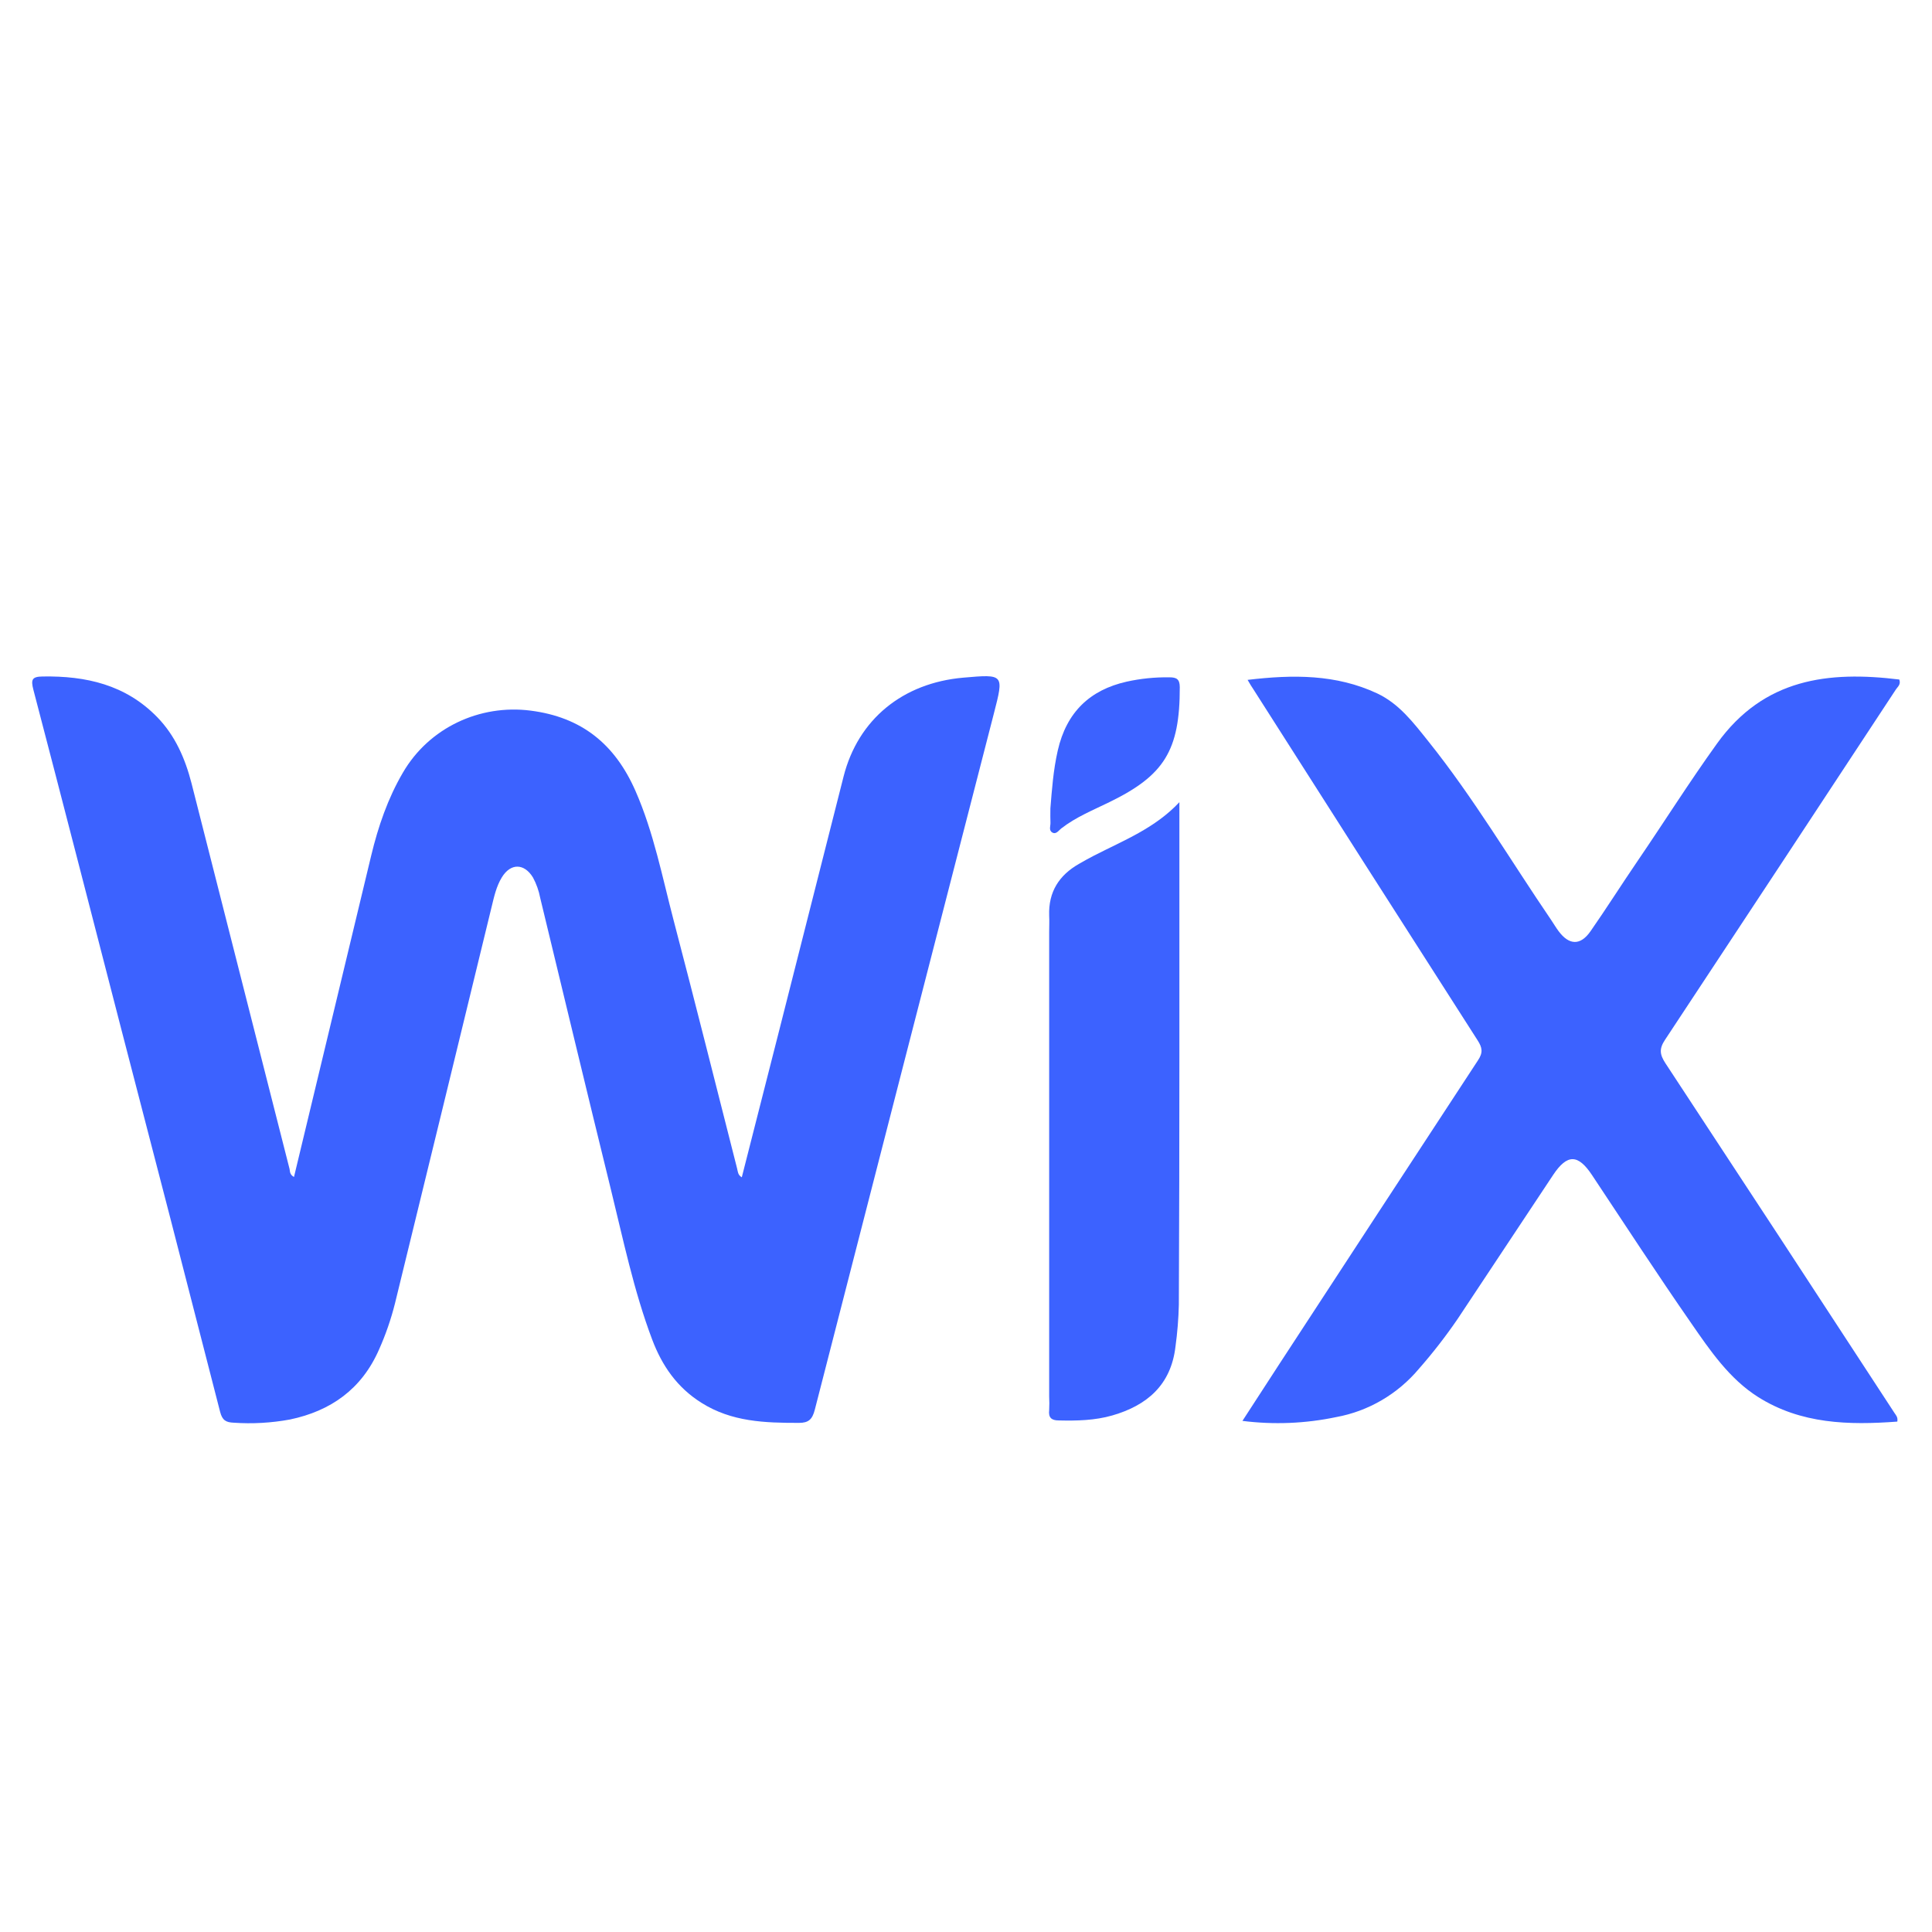 <svg width="60" height="60" viewBox="0 0 60 60" fill="none" xmlns="http://www.w3.org/2000/svg">
<rect width="60" height="60" fill="white"/>
<path d="M9.13 36.552C9.931 33.218 10.731 29.889 11.529 26.566C11.746 25.665 12.044 24.796 12.511 23.997C13.325 22.596 14.902 21.867 16.478 22.069C18.055 22.27 19.096 23.101 19.739 24.571C20.303 25.86 20.567 27.234 20.92 28.582C21.593 31.147 22.237 33.721 22.892 36.291C22.916 36.384 22.912 36.489 23.037 36.562C23.427 35.031 23.815 33.506 24.202 31.987C24.868 29.362 25.534 26.737 26.199 24.111C26.65 22.342 28.032 21.209 29.919 21.045C31.185 20.935 31.181 20.934 30.865 22.161C29.008 29.366 27.155 36.572 25.305 43.778C25.227 44.083 25.109 44.188 24.814 44.189C23.76 44.189 22.724 44.161 21.777 43.561C21.028 43.088 20.562 42.417 20.254 41.601C19.681 40.083 19.354 38.492 18.967 36.92C18.227 33.911 17.505 30.896 16.776 27.883C16.734 27.663 16.659 27.451 16.554 27.255C16.281 26.804 15.857 26.8 15.584 27.249C15.415 27.526 15.346 27.841 15.27 28.154C14.272 32.265 13.27 36.375 12.265 40.484C12.142 40.972 11.978 41.447 11.774 41.905C11.233 43.146 10.266 43.82 9.005 44.084C8.428 44.19 7.84 44.224 7.254 44.183C7.02 44.173 6.904 44.111 6.836 43.847C5.818 39.87 4.792 35.896 3.757 31.925C2.852 28.424 1.953 24.922 1.037 21.422C0.955 21.103 0.992 21.014 1.324 21.009C2.665 20.987 3.9 21.261 4.885 22.274C5.44 22.845 5.75 23.557 5.948 24.326C6.963 28.317 7.977 32.31 8.992 36.302C9.008 36.384 8.997 36.479 9.13 36.552Z" fill="#3C62FF"/>
<path d="M38.745 21.114C40.159 20.946 41.493 20.938 42.769 21.534C43.452 21.855 43.898 22.447 44.355 23.018C45.761 24.772 46.907 26.715 48.172 28.57C48.249 28.685 48.32 28.805 48.402 28.916C48.73 29.357 49.08 29.372 49.394 28.922C49.893 28.206 50.36 27.466 50.853 26.744C51.681 25.53 52.465 24.285 53.324 23.091C54.78 21.065 56.789 20.834 58.984 21.103C59.04 21.257 58.934 21.328 58.879 21.411C56.493 25.041 54.103 28.667 51.71 32.29C51.52 32.575 51.546 32.748 51.72 33.018C54.099 36.634 56.471 40.256 58.836 43.883C58.88 43.951 58.946 44.01 58.923 44.149C57.421 44.261 55.929 44.228 54.594 43.382C53.709 42.822 53.11 41.944 52.52 41.09C51.47 39.578 50.462 38.028 49.44 36.491C49.008 35.841 48.672 35.832 48.236 36.486C47.244 37.976 46.26 39.471 45.268 40.961C44.9 41.499 44.501 42.013 44.072 42.502C43.409 43.294 42.499 43.826 41.497 44.009C40.539 44.21 39.556 44.25 38.585 44.127C38.986 43.51 39.365 42.922 39.747 42.337C41.795 39.2 43.845 36.065 45.899 32.931C46.062 32.688 46.035 32.535 45.887 32.306C43.559 28.672 41.236 25.035 38.917 21.394C38.87 21.328 38.83 21.258 38.745 21.114Z" fill="#3C62FF"/>
<path d="M36.627 24.912C36.627 27.556 36.627 30.199 36.627 32.842C36.627 35.403 36.622 37.962 36.61 40.521C36.6 40.954 36.565 41.386 36.506 41.816C36.367 43.02 35.613 43.649 34.544 43.958C34.002 44.114 33.443 44.126 32.882 44.113C32.657 44.113 32.555 44.029 32.583 43.791C32.59 43.651 32.59 43.511 32.583 43.371C32.583 38.559 32.583 33.747 32.583 28.935C32.583 28.767 32.592 28.599 32.583 28.431C32.558 27.694 32.895 27.179 33.506 26.83C33.66 26.741 33.816 26.654 33.973 26.573C34.897 26.099 35.873 25.719 36.627 24.912Z" fill="#3C62FF"/>
<path d="M32.621 25.106C32.666 24.544 32.71 23.921 32.85 23.307C33.12 22.121 33.843 21.428 34.987 21.17C35.424 21.073 35.871 21.028 36.319 21.035C36.535 21.035 36.638 21.089 36.639 21.338C36.643 23.315 36.148 24.084 34.459 24.908C33.946 25.16 33.416 25.372 32.957 25.729C32.88 25.788 32.8 25.924 32.68 25.854C32.561 25.784 32.629 25.651 32.623 25.546C32.616 25.42 32.621 25.292 32.621 25.106Z" fill="#3C62FF"/>
</svg>
